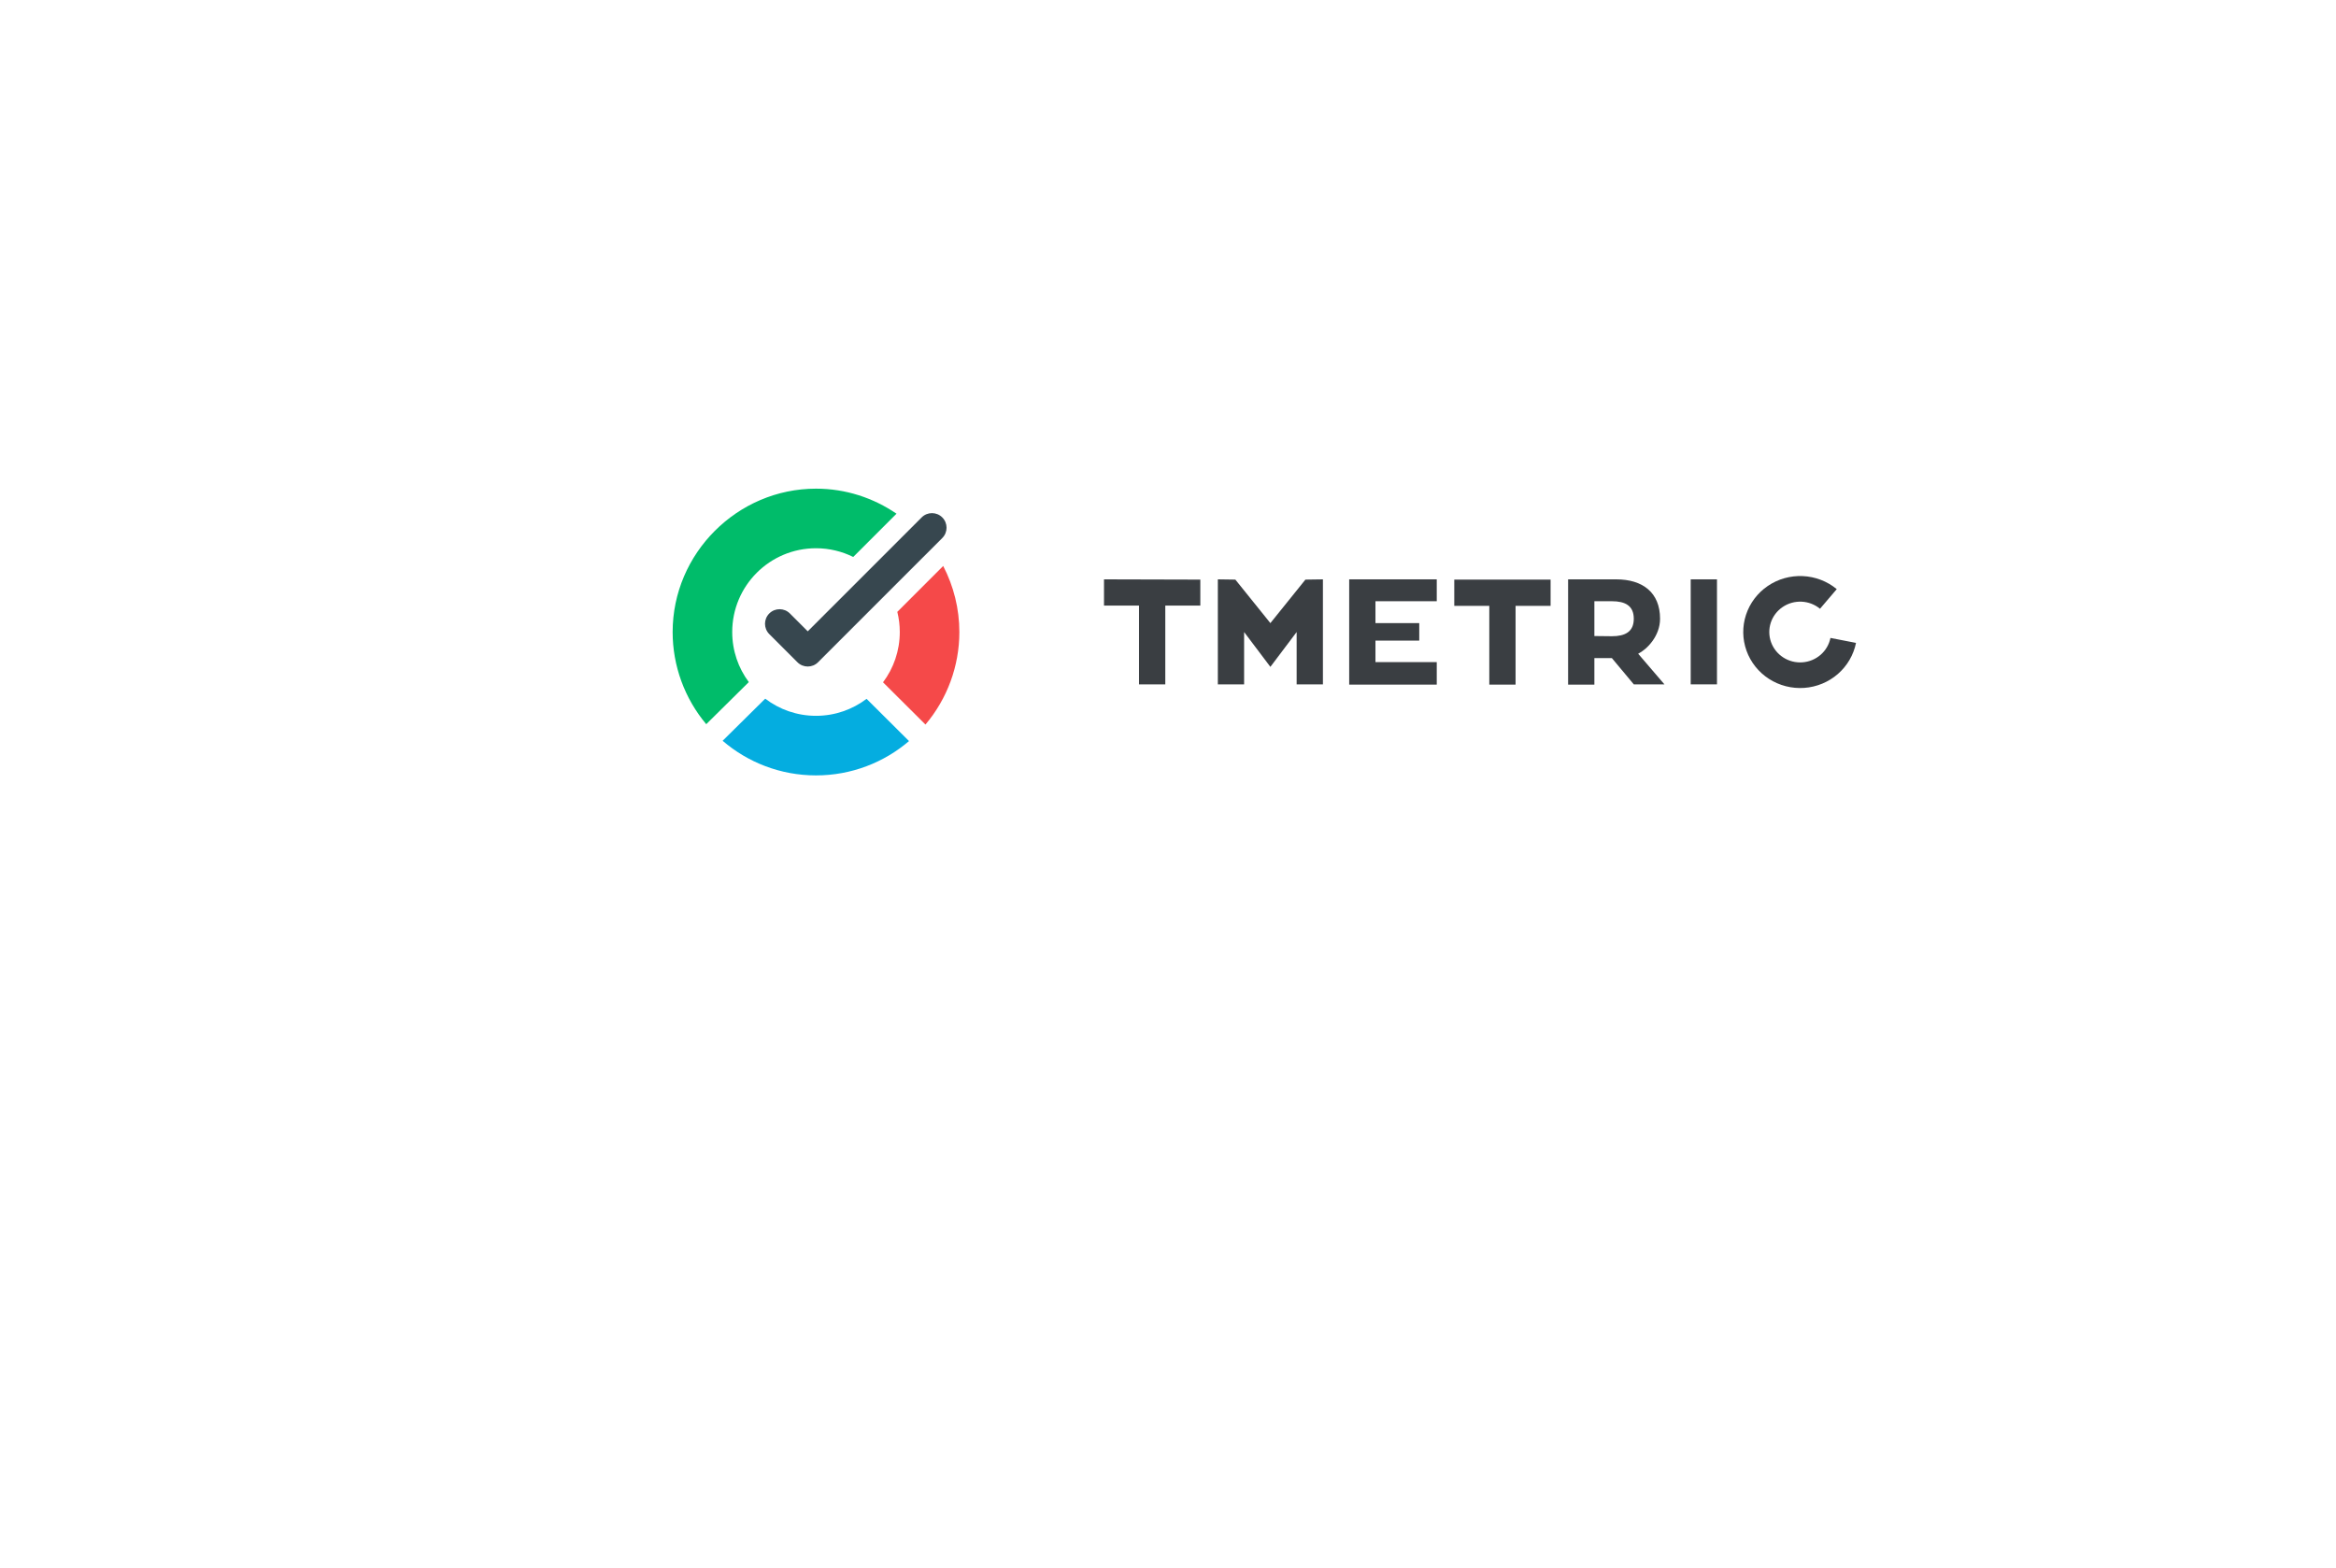 <svg width="584" height="392" viewBox="0 0 584 392" fill="none" xmlns="http://www.w3.org/2000/svg">
<g filter="url(#filter0_dd)">
<path fill-rule="evenodd" clip-rule="evenodd" d="M108 32C108 27.582 111.582 24 116 24H284C296 24 296 34 290 40H290.111C286.311 44.246 284 49.853 284 56C284 69.255 294.745 76 308 76C321.255 76 332 69.255 332 56C332 49.853 329.689 44.246 325.889 40H326C320 34 320 24 332 24H500C504.418 24 508 27.582 508 32L508 130V130.036C508.02 142 518.006 141.994 524 136V136.111C528.246 132.311 533.853 130 540 130C553.255 130 560 140.745 560 154C560 167.255 553.255 178 540 178C533.853 178 528.246 175.689 524 171.889V172C518.006 166.006 508.02 166 508 177.963L508 178L508 276C508 280.418 504.418 284 500 284H332C320 284 320 294 326 300H325.889C329.689 304.246 332 309.853 332 316C332 329.255 321.255 336 308 336C294.745 336 284 329.255 284 316C284 309.853 286.311 304.246 290.111 300H290C296 294 296 284 284 284H116C111.582 284 108 280.418 108 276V177.796C107.887 166 97.967 166.034 92.001 172V171.889C87.755 175.689 82.148 178 76.001 178C62.746 178 56.001 167.255 56.001 154C56.001 140.745 62.746 130 76.001 130C82.148 130 87.755 132.311 92.001 136.111V136C97.967 141.966 107.887 142 108 130.205V32Z" fill="white"/>
</g>
<g filter="url(#filter1_d)">
<path d="M204 206C230.51 206 252 184.51 252 158C252 131.49 230.51 110 204 110C177.49 110 156 131.49 156 158C156 184.51 177.49 206 204 206Z" fill="white"/>
</g>
<path d="M216.642 174.698C213.128 177.362 208.75 178.946 204 178.946C199.226 178.946 194.828 177.346 191.306 174.656L180.659 185.186C186.931 190.575 195.082 193.84 204 193.84C212.877 193.84 220.994 190.606 227.254 185.26L216.642 174.698Z" fill="#04ADE0"/>
<path d="M224.33 152.955C224.73 154.572 224.945 156.26 224.945 158C224.945 162.715 223.386 167.066 220.757 170.566L231.367 181.128C236.811 174.685 239.841 166.497 239.841 158C239.841 152.206 238.428 146.55 235.799 141.486L224.33 152.955Z" fill="#F54949"/>
<path d="M187.202 170.513C184.597 167.021 183.055 162.692 183.055 158C183.055 146.432 192.432 137.054 204 137.054C207.345 137.054 210.504 137.842 213.309 139.237L224.126 128.419C218.373 124.477 211.436 122.159 204 122.159C184.338 122.159 168.16 138.338 168.16 158C168.16 166.456 171.16 174.608 176.559 181.039L187.202 170.513Z" fill="#00BC6A"/>
<path d="M201.937 166.622C201.005 166.622 200.072 166.266 199.36 165.554L192.321 158.515C190.897 157.092 190.897 154.785 192.321 153.362C193.743 151.938 196.052 151.938 197.474 153.362L201.938 157.824L230.416 129.346C231.838 127.922 234.147 127.922 235.57 129.346C236.993 130.769 236.993 133.077 235.57 134.5L204.514 165.554C203.803 166.266 202.87 166.622 201.937 166.622Z" fill="#37474F"/>
<path d="M284.757 171.081H291.324V151.394H300.081V144.895L276 144.831V151.394H284.757V171.081Z" fill="#3A3E42"/>
<path d="M317.595 166.706L311.027 158V171.081H304.46V144.831L308.838 144.895L317.595 155.769L326.352 144.895L330.73 144.831V171.081H324.162V158L317.595 166.706Z" fill="#3A3E42"/>
<path d="M354.811 160.144H343.865V165.519H359.189V171.145L337.298 171.145V144.831H359.189V150.3H343.865V155.769H354.811V160.144Z" fill="#3A3E42"/>
<path fill-rule="evenodd" clip-rule="evenodd" d="M402.973 164.519H398.595V171.145H392.027V144.831H404.068C410.636 144.831 415.014 148.102 415.014 154.675C415.014 159.039 411.73 162.331 409.541 163.425L416.109 171.081H408.446L402.973 164.519ZM408.446 154.675C408.446 151.394 406.257 150.3 402.973 150.3H398.595V159L402.973 159.05C406.257 159.05 408.446 157.956 408.446 154.675Z" fill="#3A3E42"/>
<path d="M422.676 171.081V144.831H429.244V171.081H422.676Z" fill="#3A3E42"/>
<path d="M378.892 171.145L372.325 171.145V151.457H363.568V144.895H387.649V151.457H378.892V171.145Z" fill="#3A3E42"/>
<path d="M459.188 147.275C456.798 145.302 453.816 144.157 450.699 144.015C447.583 143.873 444.505 144.743 441.94 146.49C439.376 148.237 437.466 150.765 436.504 153.685C435.543 156.605 435.583 159.755 436.619 162.65C437.656 165.545 439.63 168.025 442.239 169.708C444.848 171.391 447.947 172.184 451.059 171.964C454.17 171.745 457.123 170.525 459.461 168.493C461.799 166.462 463.394 163.73 464 160.719L457.614 159.475C457.285 161.109 456.42 162.59 455.151 163.693C453.883 164.795 452.281 165.457 450.593 165.576C448.905 165.695 447.224 165.265 445.809 164.352C444.393 163.439 443.322 162.093 442.76 160.523C442.198 158.952 442.176 157.243 442.697 155.659C443.219 154.075 444.255 152.704 445.647 151.756C447.038 150.808 448.708 150.336 450.398 150.413C452.089 150.49 453.707 151.112 455.003 152.182L459.188 147.275Z" fill="#3A3E42"/>
<defs>
<filter id="filter0_dd" x="0.001" y="0" width="583.999" height="392" filterUnits="userSpaceOnUse" color-interpolation-filters="sRGB">
<feFlood flood-opacity="0" result="BackgroundImageFix"/>
<feColorMatrix in="SourceAlpha" type="matrix" values="0 0 0 0 0 0 0 0 0 0 0 0 0 0 0 0 0 0 127 0"/>
<feOffset dx="-16" dy="16"/>
<feGaussianBlur stdDeviation="20"/>
<feColorMatrix type="matrix" values="0 0 0 0 0.022 0 0 0 0 0.051 0 0 0 0 0.08 0 0 0 0.08 0"/>
<feBlend mode="normal" in2="BackgroundImageFix" result="effect1_dropShadow"/>
<feColorMatrix in="SourceAlpha" type="matrix" values="0 0 0 0 0 0 0 0 0 0 0 0 0 0 0 0 0 0 127 0"/>
<feOffset dy="1"/>
<feGaussianBlur stdDeviation="1"/>
<feColorMatrix type="matrix" values="0 0 0 0 0.022 0 0 0 0 0.051 0 0 0 0 0.08 0 0 0 0.08 0"/>
<feBlend mode="normal" in2="effect1_dropShadow" result="effect2_dropShadow"/>
<feBlend mode="normal" in="SourceGraphic" in2="effect2_dropShadow" result="shape"/>
</filter>
<filter id="filter1_d" x="154" y="108.5" width="100" height="100" filterUnits="userSpaceOnUse" color-interpolation-filters="sRGB">
<feFlood flood-opacity="0" result="BackgroundImageFix"/>
<feColorMatrix in="SourceAlpha" type="matrix" values="0 0 0 0 0 0 0 0 0 0 0 0 0 0 0 0 0 0 127 0"/>
<feOffset dy="0.5"/>
<feGaussianBlur stdDeviation="1"/>
<feColorMatrix type="matrix" values="0 0 0 0 0.058 0 0 0 0 0.109 0 0 0 0 0.161 0 0 0 0.2 0"/>
<feBlend mode="normal" in2="BackgroundImageFix" result="effect1_dropShadow"/>
<feBlend mode="normal" in="SourceGraphic" in2="effect1_dropShadow" result="shape"/>
</filter>
</defs>
</svg>